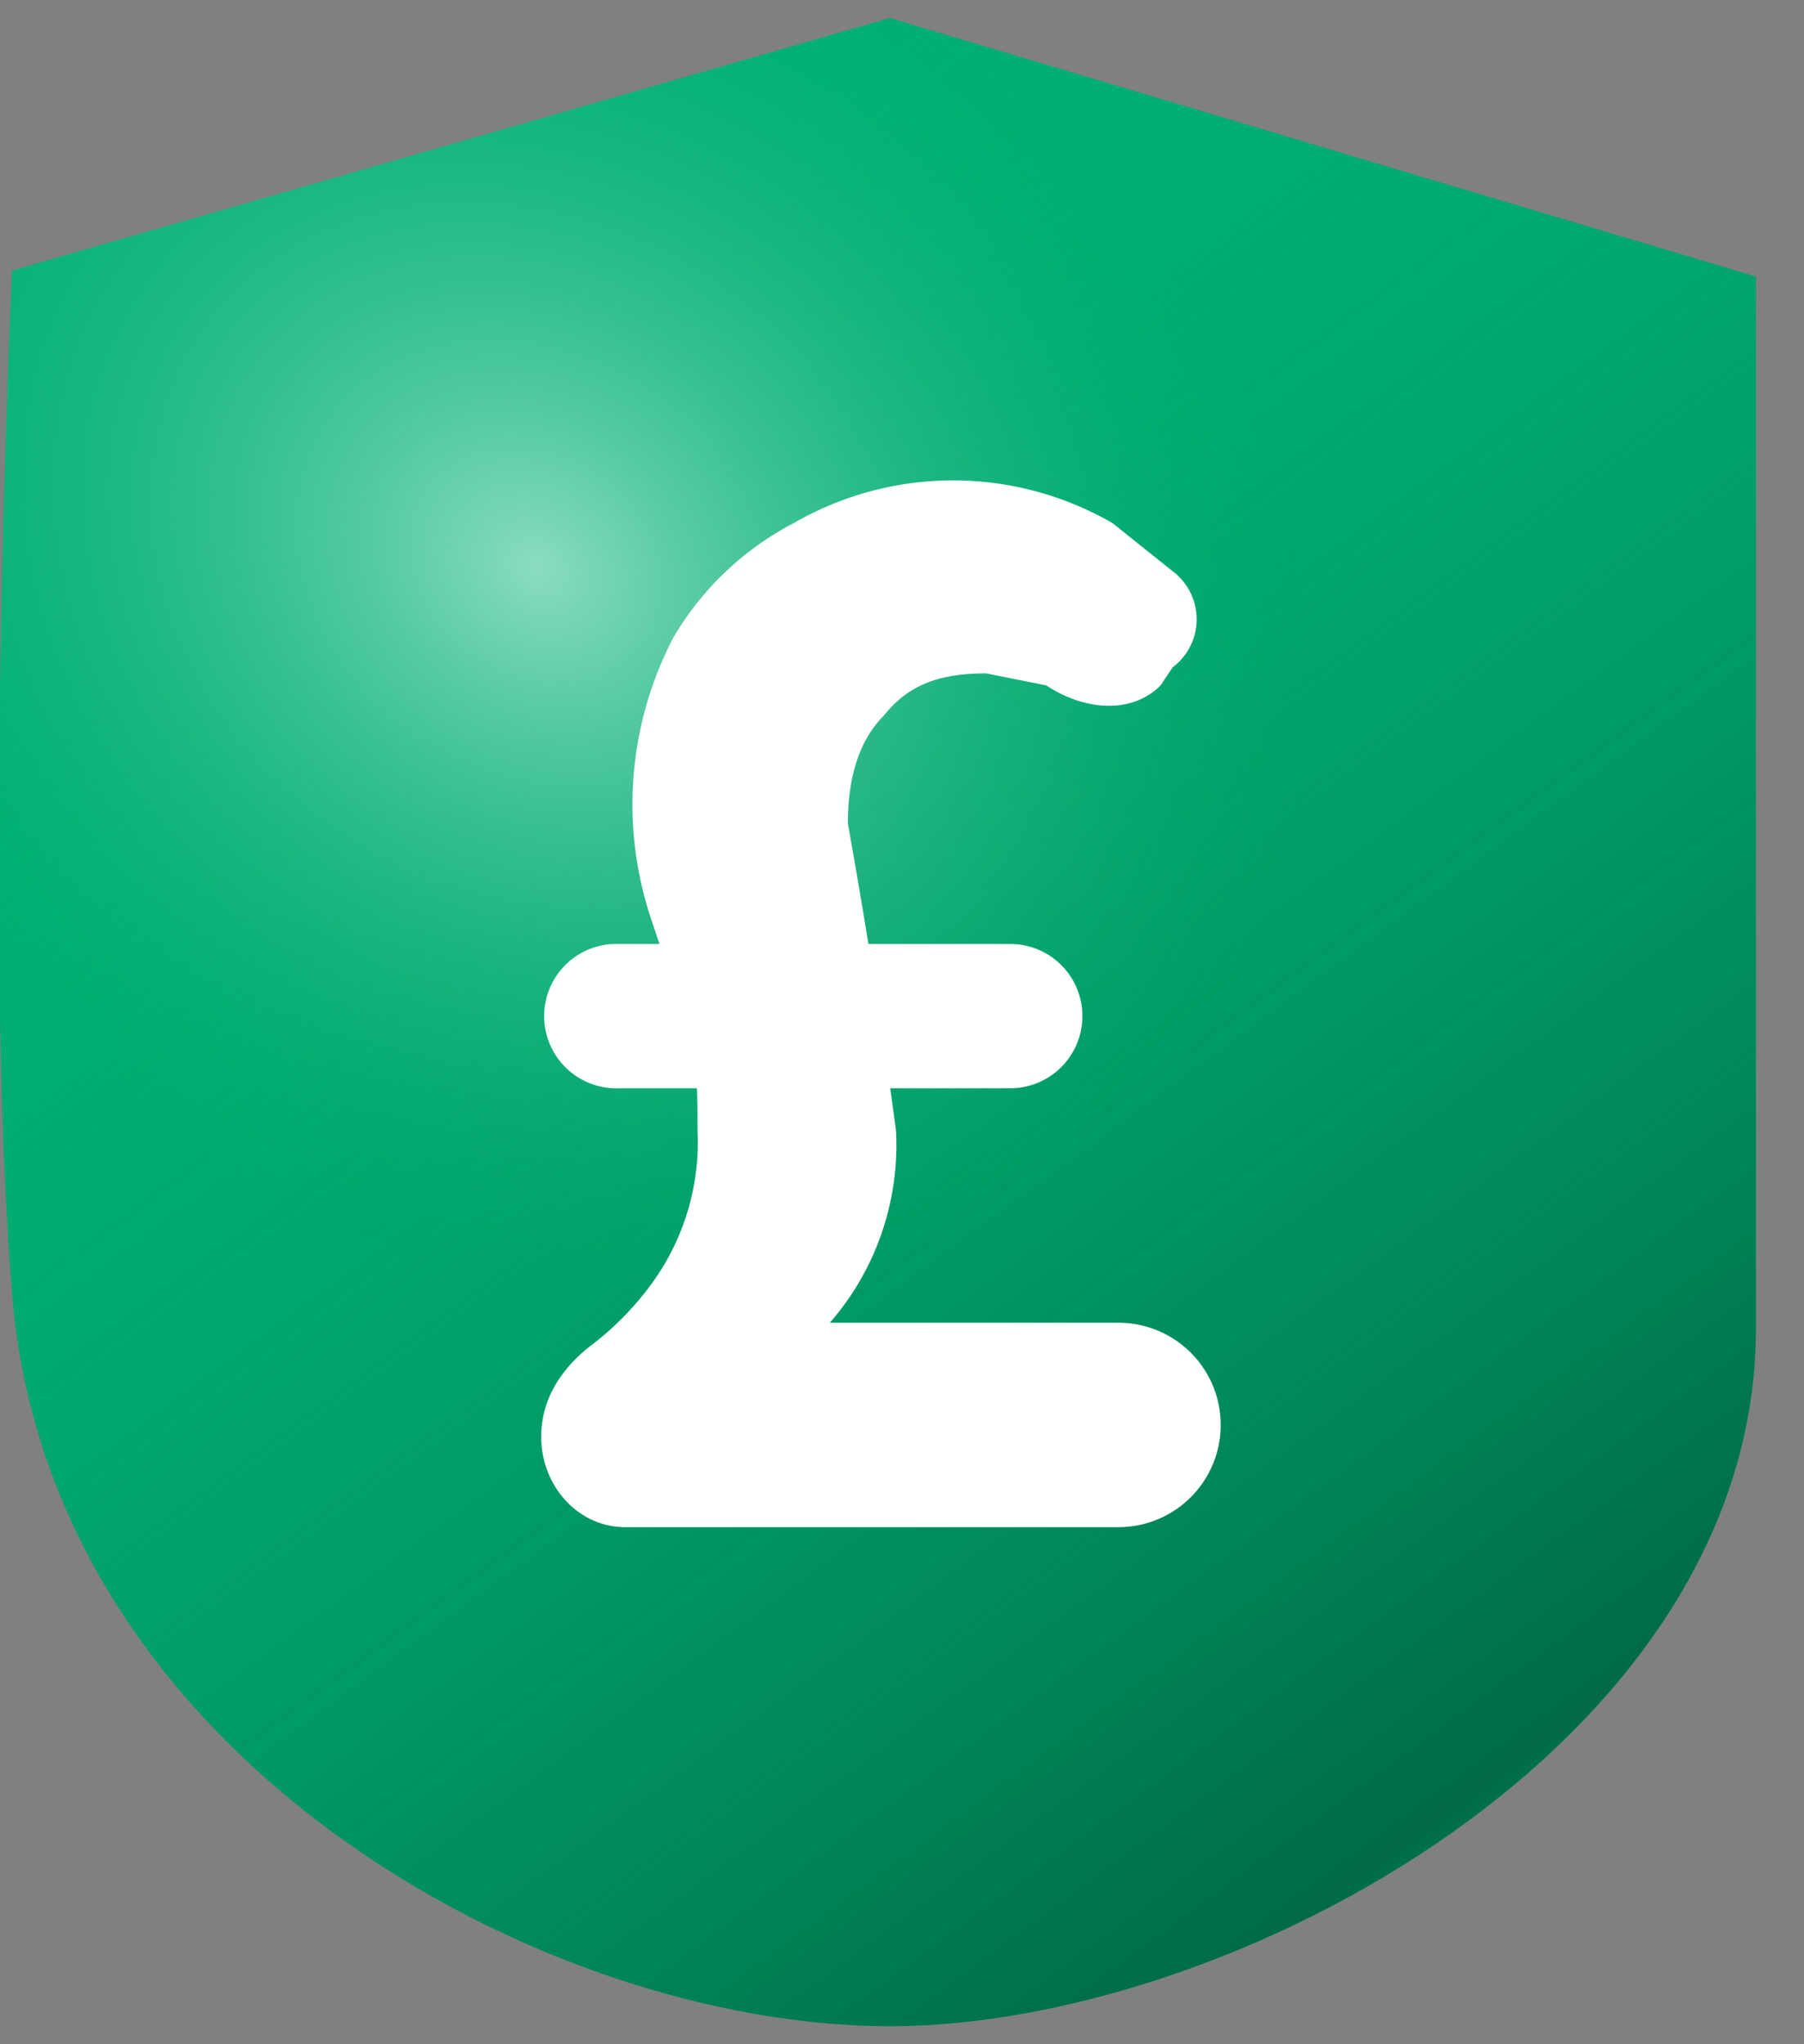 <svg xmlns="http://www.w3.org/2000/svg" width="30" height="34" fill="none">
  <rect width="100%" height="100%" fill="#808080" stroke="none"/>
  <path fill="#00B073" d="M29.2 22V4.6L14.8.3.2 4.5s-.5 10.8 0 17C.8 29.2 9 33.7 14.8 33.7c5.7 0 14.4-4.7 14.4-11.6Z"/>
  <path fill="url(#a)" fill-opacity=".7"
        d="M29.2 22V4.6L14.8.3.2 4.5s-.5 10.8 0 17C.8 29.2 9 33.7 14.8 33.7c5.7 0 14.4-4.7 14.4-11.6Z"/>
  <path fill="url(#b)" fill-opacity=".7"
        d="M29.2 22V4.6L14.8.3.2 4.5s-.5 10.8 0 17C.8 29.2 9 33.7 14.8 33.7c5.7 0 14.4-4.7 14.4-11.6Z"/>
  <path fill="#fff"
        d="M10.4 25.4c-.8 0-1.4-.7-1.4-1.5 0-.6.3-1.1.8-1.5a5 5 0 0 0 1-1 4 4 0 0 0 .8-2.6c0-.6 0-1.2-.2-1.8l-.6-1.8a6 6 0 0 1 .4-4.6 5 5 0 0 1 2-1.9 5.3 5.3 0 0 1 5.3 0l1 .8a1 1 0 0 1 0 1.6l-.2.3c-.5.5-1.3.4-1.9 0l-1-.2c-.8 0-1.3.2-1.7.7-.4.4-.6 1-.6 1.8a115.3 115.3 0 0 1 .8 5.1 4.5 4.5 0 0 1-1.1 3.2h4.8a1.7 1.7 0 0 1 0 3.4h-8.2Zm-.1-7.3a1.2 1.2 0 0 1-.1-2.4h6.6a1.2 1.2 0 1 1 0 2.4h-6.5Z"/>
  <defs>
    <radialGradient id="b" cx="0" cy="0" r="1" gradientTransform="matrix(10 9 -8 8 9 9.5)"
                    gradientUnits="userSpaceOnUse">
      <stop stop-color="#C6EFE1"/>
      <stop offset="1" stop-color="#00B073" stop-opacity="0"/>
    </radialGradient>
    <linearGradient id="a" x1="11" x2="30.2" y1="3.5" y2="29.6" gradientUnits="userSpaceOnUse">
      <stop stop-color="#00B073" stop-opacity="0"/>
      <stop offset=".9" stop-color="#004D32"/>
      <stop offset="1" stop-color="#00AA6F"/>
    </linearGradient>
  </defs>
</svg>